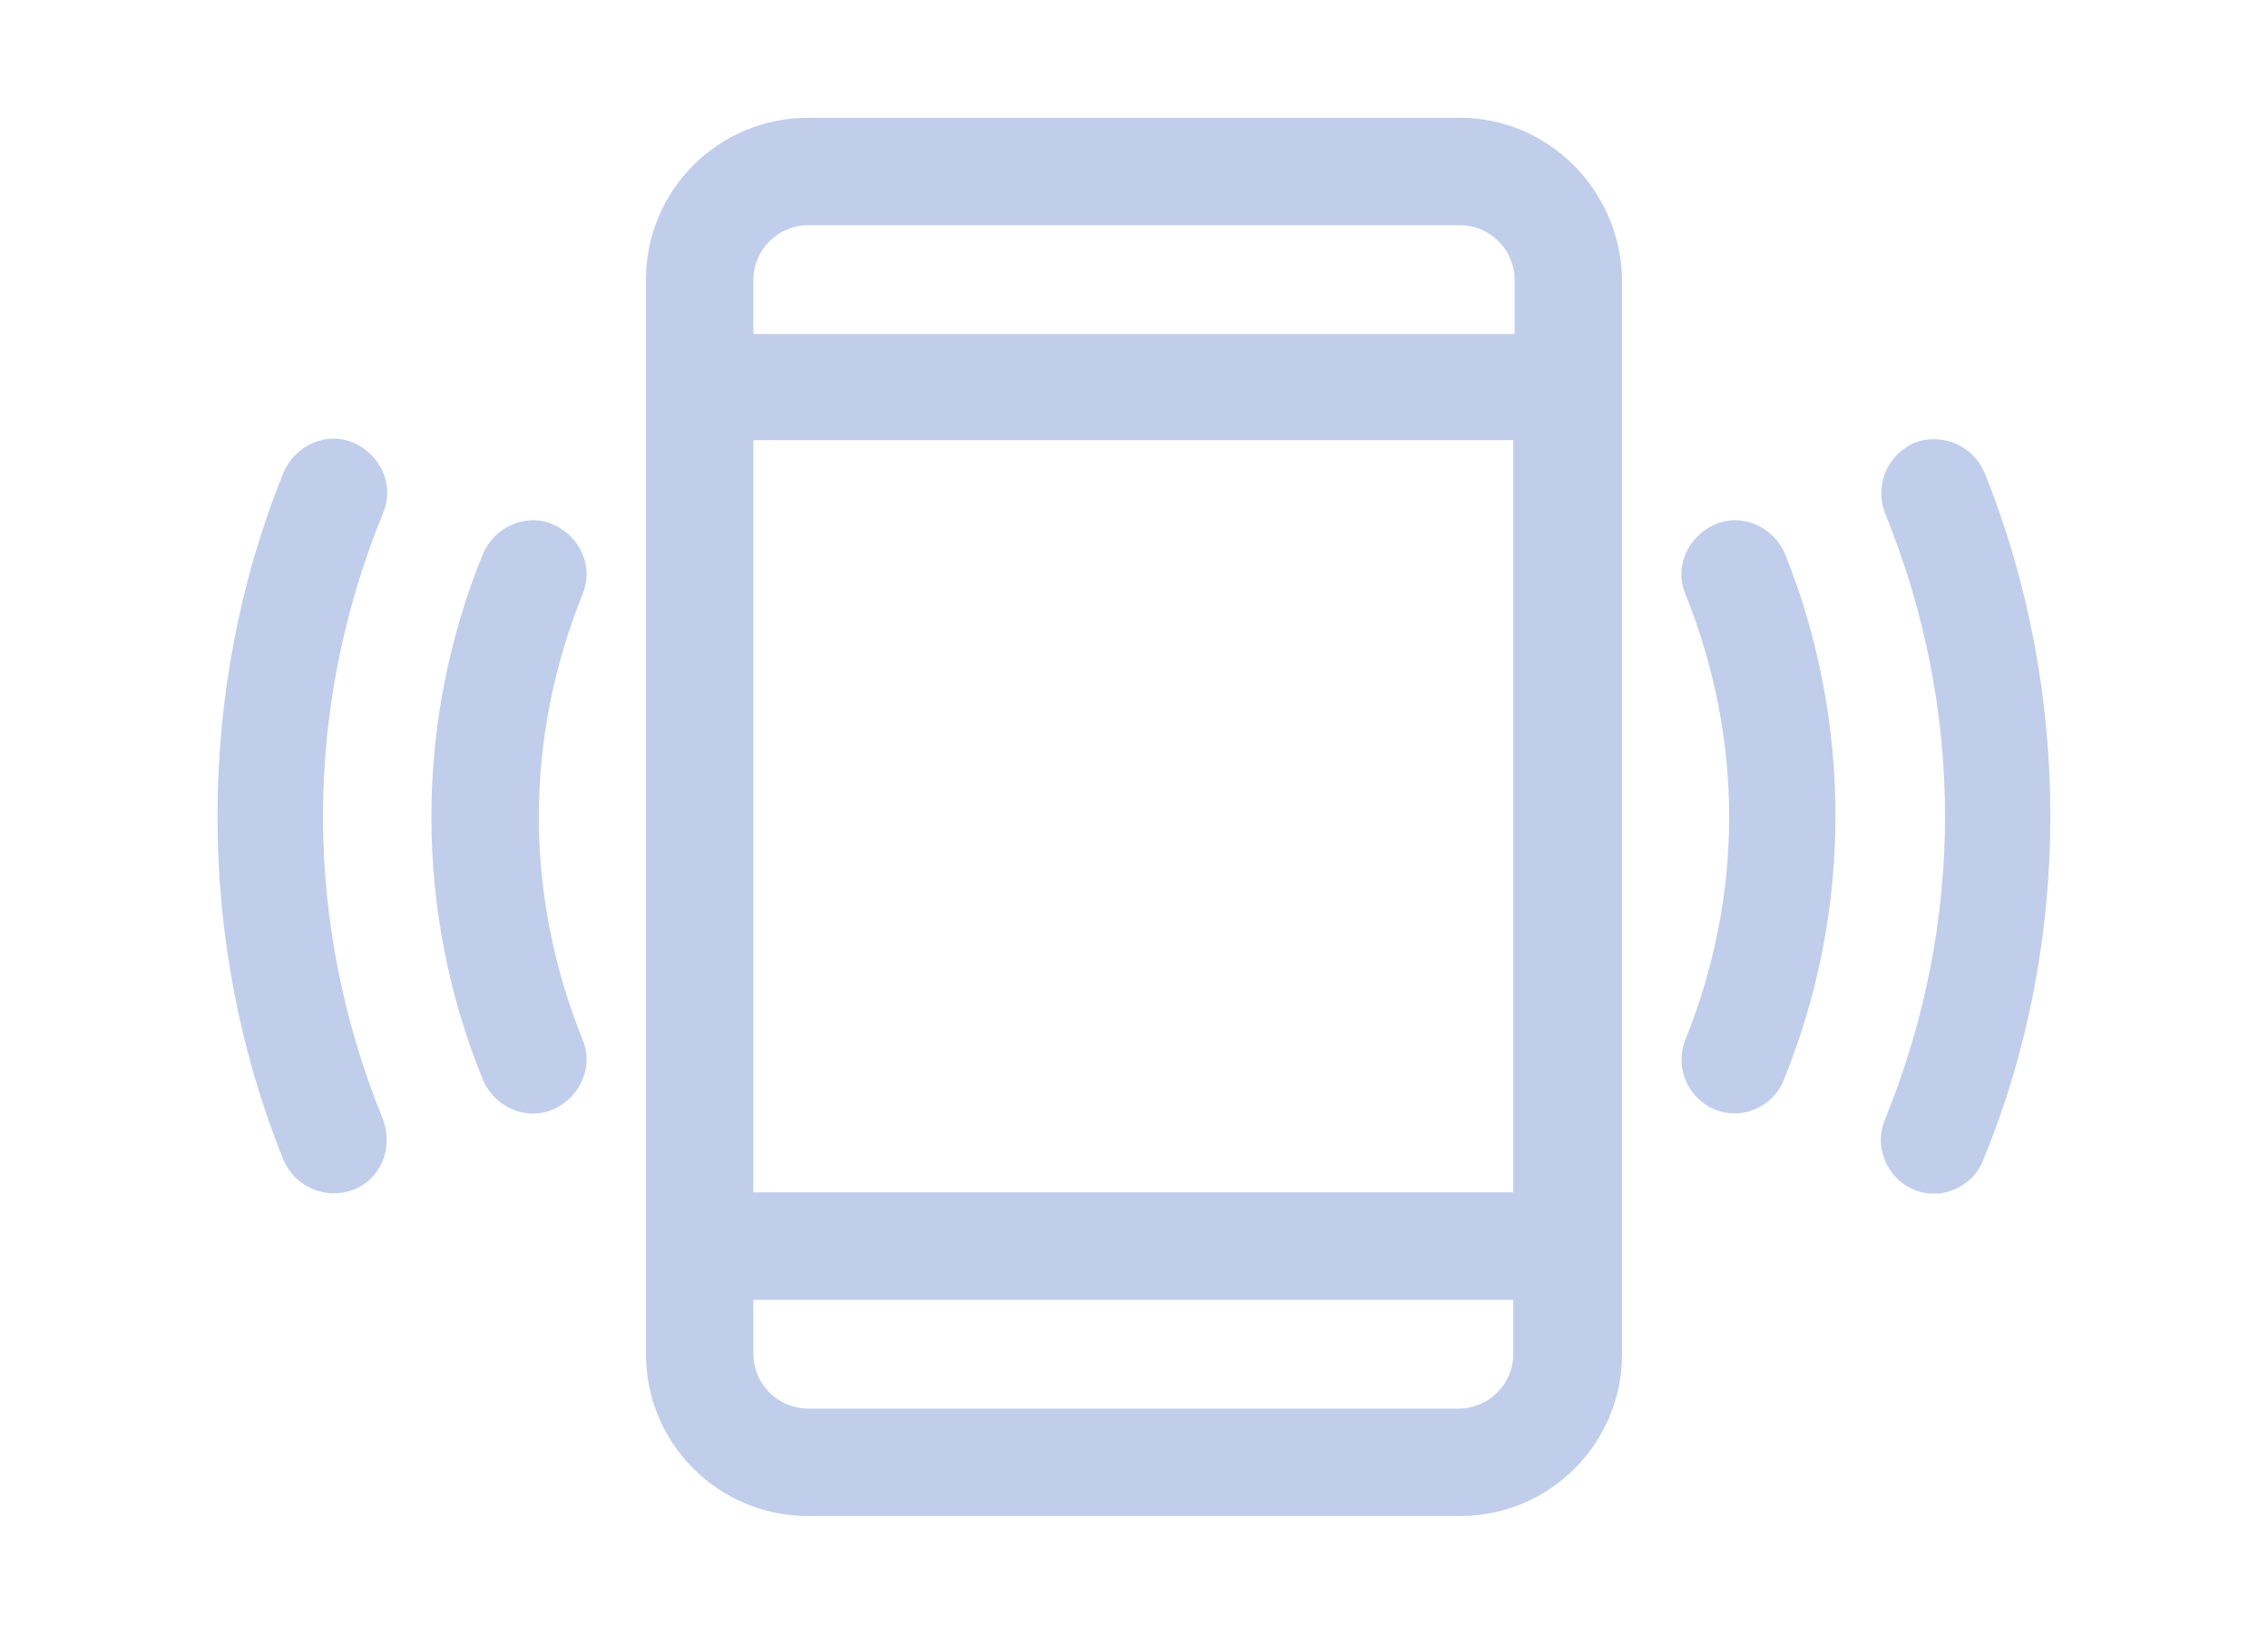 <?xml version="1.0" encoding="utf-8"?>
<!-- Generator: Adobe Illustrator 24.2.3, SVG Export Plug-In . SVG Version: 6.00 Build 0)  -->
<svg version="1.1" id="Слой_1" xmlns="http://www.w3.org/2000/svg" xmlns:xlink="http://www.w3.org/1999/xlink" x="0px" y="0px"
	 viewBox="0 0 175.2 126.2" style="enable-background:new 0 0 175.2 126.2;" xml:space="preserve">
<style type="text/css">
	.st0{fill:#C0CEEB;}
</style>
<g>
	<path class="st0" d="M29.6,86.5c-6.2-15.2-6.2-31.7,0-46.9c0.9-2.1-0.2-4.5-2.3-5.4c-2.1-0.9-4.5,0.2-5.4,2.3
		c-6.8,16.8-6.8,36.3,0,53.1c0.9,2.1,3.3,3.1,5.4,2.3C29.4,91.1,30.4,88.7,29.6,86.5z"/>
	<path class="st0" d="M153.3,36.5c-0.9-2.1-3.3-3.1-5.4-2.3c-2.1,0.9-3.1,3.3-2.3,5.4c6.2,15.2,6.2,31.7,0,46.9
		c-1.1,2.7,0.9,5.7,3.8,5.7c1.6,0,3.2-1,3.8-2.6C160.1,72.9,160.1,53.4,153.3,36.5z"/>
	<path class="st0" d="M137.9,42.8c-0.9-2.1-3.3-3.2-5.4-2.3c-2.1,0.9-3.2,3.3-2.3,5.4c4.5,11.2,4.5,23.2,0,34.4
		c-1.1,2.7,0.9,5.7,3.8,5.7c1.6,0,3.2-1,3.8-2.6C143.1,70.4,143.1,55.8,137.9,42.8z"/>
	<path class="st0" d="M45,45.9c0.9-2.1-0.2-4.5-2.3-5.4c-2.1-0.9-4.5,0.2-5.4,2.3c-5.3,13-5.3,27.6,0,40.6c0.9,2.1,3.3,3.2,5.4,2.3
		c2.1-0.9,3.2-3.3,2.3-5.4C40.5,69.1,40.5,57.1,45,45.9z"/>
	<path class="st0" d="M116.9,104.6c0,2.3-1.9,4.2-4.2,4.2H62.4c-2.3,0-4.2-1.9-4.2-4.2v-4.2h58.7V104.6z M58.2,34h58.7v58.1H58.2V34
		z M58.2,21.6c0-2.3,1.9-4.2,4.2-4.2h50.4c2.3,0,4.2,1.9,4.2,4.2v4.2H58.2V21.6z M112.8,9.1H62.4c-6.9,0-12.5,5.6-12.5,12.5v83
		c0,6.9,5.6,12.5,12.5,12.5h50.4c6.9,0,12.5-5.6,12.5-12.5v-83C125.2,14.7,119.6,9.1,112.8,9.1z"/>
</g>
</svg>

